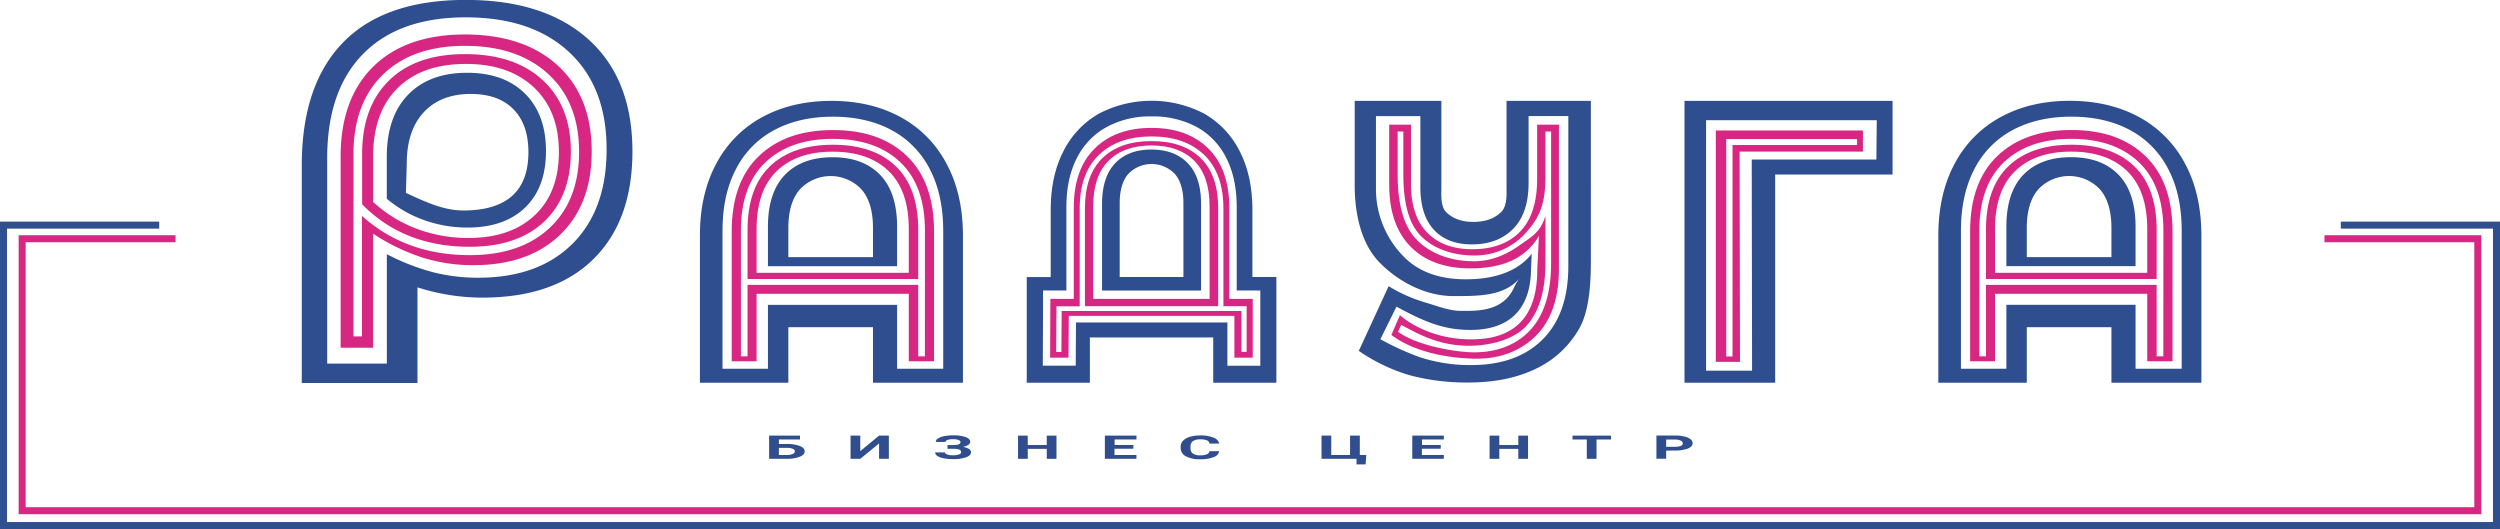 <svg xmlns="http://www.w3.org/2000/svg" viewBox="0 0 930.61 196.94"><path d="M332,187.63h-7.86v1.67H327a13.41,13.41,0,0,1,4.92.74c1.22.49,1.82,1.16,1.82,2s-.6,1.51-1.8,2a12.76,12.76,0,0,1-4.81.77H320.5v-8.63H332Zm-7.86,3.11v2.65h2.89a5.45,5.45,0,0,0,2.22-.37c.55-.25.83-.58.83-1s-.27-.7-.79-.93a5.74,5.74,0,0,0-2.17-.35Z" transform="translate(-34.2 -24.03)" style="fill:#304e8e"/><path d="M361.43,186.19h3.64v8.63h-3.64v-5.73l-7,5.73h-3.62v-8.63h3.62v5.75Z" transform="translate(-34.2 -24.03)" style="fill:#304e8e"/><path d="M391.73,188.57c0-.33-.26-.59-.79-.77a6.16,6.16,0,0,0-2.07-.29,5.57,5.57,0,0,0-1.93.29c-.51.18-.77.43-.77.73h-3.62a1.54,1.54,0,0,1,.8-1.26,6.45,6.45,0,0,1,2.28-.88,16.35,16.35,0,0,1,3.24-.31,14.09,14.09,0,0,1,4.77.64c1.15.43,1.72,1,1.72,1.81a1.34,1.34,0,0,1-.7,1.07,5.79,5.79,0,0,1-2,.79,6,6,0,0,1,2.22.75,1.47,1.47,0,0,1,.77,1.26c0,.78-.62,1.39-1.85,1.85a14.48,14.48,0,0,1-4.92.68,16.5,16.5,0,0,1-3.46-.32,6.37,6.37,0,0,1-2.33-.88,1.61,1.61,0,0,1-.79-1.3h3.65c0,.31.28.56.82.77a6,6,0,0,0,2.11.31,6.39,6.39,0,0,0,2.28-.32q.84-.31.84-.81a1,1,0,0,0-.74-1,6.45,6.45,0,0,0-2.19-.29H386.9v-1.39h2.23C390.86,189.71,391.73,189.33,391.73,188.57Z" transform="translate(-34.2 -24.03)" style="fill:#304e8e"/><path d="M427.47,194.82h-3.62v-3.7h-7.07v3.7h-3.62v-8.63h3.62v3.5h7.07v-3.5h3.62Z" transform="translate(-34.2 -24.03)" style="fill:#304e8e"/><path d="M456.07,191.08h-7v2.31h8.16v1.43H445.48v-8.63h11.77v1.44h-8.14v2.06h7Z" transform="translate(-34.2 -24.03)" style="fill:#304e8e"/><path d="M488.06,192a3,3,0,0,1-2.1,2.19,13,13,0,0,1-5,.8,10.67,10.67,0,0,1-5.33-1.12,3.39,3.39,0,0,1-1.93-3.06v-.53a3.07,3.07,0,0,1,.89-2.19,5.72,5.72,0,0,1,2.55-1.46,13.22,13.22,0,0,1,3.86-.51,12.47,12.47,0,0,1,4.91.81,3.22,3.22,0,0,1,2.15,2.24h-3.62a1.55,1.55,0,0,0-.95-1.21,6.26,6.26,0,0,0-2.49-.38,4.75,4.75,0,0,0-2.71.64,2.29,2.29,0,0,0-.92,2v.65a2.39,2.39,0,0,0,.86,2,4.61,4.61,0,0,0,2.73.65,6.31,6.31,0,0,0,2.5-.38,1.5,1.5,0,0,0,.95-1.16Z" transform="translate(-34.2 -24.03)" style="fill:#304e8e"/><path d="M526.13,186.19h3.62v7.2h7v-7.2h3.63v7.2h2.41l-.24,3.51h-3.39v-2.08H526.13Z" transform="translate(-34.2 -24.03)" style="fill:#304e8e"/><path d="M570.49,191.08h-7v2.31h8.17v1.43H559.91v-8.63h11.76v1.44h-8.14v2.06h7Z" transform="translate(-34.2 -24.03)" style="fill:#304e8e"/><path d="M603,194.82h-3.62v-3.7h-7.07v3.7h-3.62v-8.63h3.62v3.5h7.07v-3.5H603Z" transform="translate(-34.2 -24.03)" style="fill:#304e8e"/><path d="M633.88,187.63H628.5v7.19h-3.63v-7.19h-5.31v-1.44h14.32Z" transform="translate(-34.2 -24.03)" style="fill:#304e8e"/><path d="M654.42,191.78v3h-3.63v-8.63h6.87a15,15,0,0,1,3.48.36,5.76,5.76,0,0,1,2.32,1,1.9,1.9,0,0,1,.81,1.49c0,.85-.59,1.51-1.77,2a13.17,13.17,0,0,1-4.9.73Zm0-1.44h3.24a5.65,5.65,0,0,0,2.19-.33,1,1,0,0,0,.75-.95,1.15,1.15,0,0,0-.76-1,4.73,4.73,0,0,0-2.1-.41h-3.32Z" transform="translate(-34.2 -24.03)" style="fill:#304e8e"/><polyline points="865.27 88.87 922.35 88.87 922.35 190.11 8.25 190.11 8.25 88.87 65.34 88.87" style="fill:none;stroke:#d82782;stroke-miterlimit:10;stroke-width:2.611px"/><polyline points="871.35 83.8 929.3 83.8 929.3 195.63 1.31 195.63 1.31 83.8 59.26 83.8" style="fill:none;stroke:#2f4f8f;stroke-miterlimit:10;stroke-width:2.611px"/><path d="M804.41,89.55A14.48,14.48,0,0,0,793,94.46q-4.34,4.92-4.33,14.44v10.85h31.51V108.9q0-9.53-4.33-14.44A14.52,14.52,0,0,0,804.41,89.55Z" transform="translate(-34.2 -24.03)" style="fill:none"/><path d="M805.1,82.54q-11.36,0-17.7,6.54t-6.34,19.36V123.1h48.09V108.44q0-12.81-6.34-19.36T805.1,82.54Zm15.07,37.21H788.66V108.9q0-9.53,4.33-14.44a15.75,15.75,0,0,1,22.85,0q4.32,4.92,4.33,14.44Z" transform="translate(-34.2 -24.03)" style="fill:#2f4e8f"/><path d="M847.49,84.79a41.87,41.87,0,0,0-17.25-17.3q-11.07-5.92-25.54-5.93t-25.55,5.93a41.87,41.87,0,0,0-17.25,17.3q-6.17,11.35-6.17,27V166.5h32.93V145.84h31.51V166.5h33.49V111.83Q853.66,96.16,847.49,84.79Zm-1.17,76.49H829.15V137.5H781.06v23.78H764.15V110q0-13.6,5.08-23.18a33.89,33.89,0,0,1,14.34-14.47q9.24-4.89,21.66-4.89t21.67,4.89a34,34,0,0,1,14.34,14.47q5.09,9.57,5.08,23.18Z" transform="translate(-34.2 -24.03)" style="fill:#2f4e8f"/><path d="M805.17,72.43q-17.38,0-27.49,9.69t-10.11,28v48.38h9.27v-25.1H833.5v25.1h9.4V110.09q0-18.28-10.11-28T805.17,72.43Zm34.32,84.25H837V130.07H773.47v26.61H771V109.8q0-16.69,9.16-25.4t25.09-8.69q15.94,0,25.1,8.69t9.16,25.4Z" transform="translate(-34.2 -24.03)" style="fill:#d82782"/><path d="M805.23,77.9q-15.06,0-23.41,8t-8.35,23.67v18.31H837V109.57q0-15.66-8.35-23.67T805.23,77.9Zm28.27,47.67H776.84V109.24q0-14.26,7.47-21.52t20.86-7.25q13.4,0,20.86,7.25t7.47,21.52Z" transform="translate(-34.2 -24.03)" style="fill:#d82782"/><path d="M669.28,162H686.4l-.13-78.55h46.4l.14-14.64H669.28ZM672.9,72.6h54.76v7.87h-45.9l.13,78.26h-9Z" transform="translate(-34.2 -24.03)" style="fill:none"/><polygon points="691.28 51.76 642.58 51.76 642.58 132.68 644.92 132.68 644.92 53.96 691.28 53.96 691.28 51.76" style="fill:none"/><path d="M661.24,61.58V166.5H695V89H738.7V61.58Zm71.43,21.84h-46.4L686.4,162H669.28V68.78h63.53Z" transform="translate(-34.2 -24.03)" style="fill:#2f4e8f"/><path d="M681.76,80.47h45.9V72.6H672.9v86.13h9Zm-2.64,76.24h-2.34V75.8h48.7V78H679.12Z" transform="translate(-34.2 -24.03)" style="fill:#d82782"/><path d="M462.86,85.07a10.88,10.88,0,0,0-8.65,3.69Q451,92.45,451,99.71v27.43h23.72V99.71q0-7.26-3.21-10.95A10.89,10.89,0,0,0,462.86,85.07Z" transform="translate(-34.2 -24.03)" style="fill:none"/><path d="M500.4,102.17q0-12.67-4.73-21.84a33.08,33.08,0,0,0-13.23-14,42.43,42.43,0,0,0-39.17,0,33.05,33.05,0,0,0-13.22,14q-4.73,9.17-4.73,21.84v25H416.4V166.5h23.5V149.65h45.92V166.5h23.5V127.14H500.4Zm2.94,30v28H491.09V144.06H434.73l-.1,16.09H422.38l.1-28h8.68v-31q0-10.78,3.93-18.35a26.94,26.94,0,0,1,11.08-11.5,33.86,33.86,0,0,1,16.64-3.94,34.5,34.5,0,0,1,16.74,3.88,26.61,26.61,0,0,1,11.08,11.5q3.93,7.62,3.93,18.41v31Z" transform="translate(-34.2 -24.03)" style="fill:#2f4e8f"/><path d="M462.81,79.7q-8.69,0-13.53,5.13T444.43,99.9v32.28h36.86V99.9q0-9.95-4.9-15.07T462.81,79.7Zm11.91,47.44H451V99.71q0-7.26,3.21-10.95a12,12,0,0,1,17.3,0q3.21,3.69,3.21,10.95Z" transform="translate(-34.2 -24.03)" style="fill:#2f4e8f"/><path d="M491.8,101.47Q491.8,87,484,79.32t-21.16-7.68q-13.38,0-21.16,7.68t-7.78,22.15v33.8H425.2l-.1,21.91h6.84l.1-15.56h61.65v15.56h6.83V135.27H491.8ZM498.26,138v17h-1.94V139.8H429.4l-.1,15.25h-1.94l.1-17h8.65V101.7q0-13.12,7.15-20t19.6-6.88q12.45,0,19.6,6.88t7.15,20V138Z" transform="translate(-34.2 -24.03)" style="fill:#d82782"/><path d="M462.86,76.55q-11.78,0-18.29,6.34t-6.51,18.63V138h49.6V101.52q0-12.3-6.51-18.63T462.86,76.55Zm21.61,58.72H441.15V100.78q0-11.2,5.7-16.9t16-5.7q10.22,0,15.91,5.7t5.7,16.9Z" transform="translate(-34.2 -24.03)" style="fill:#d82782"/><path d="M225.29,64.67q5.61,5.64,5.61,16,0,21.71-24.28,21.71c-7.78,0-15.1-3.73-21.32-6.54l.32-11q0-12.18,6.3-19T209.42,59Q219.7,59,225.29,64.67Zm4.33-5.79q-7.81-7.76-21.54-7.76-14.07,0-22,8.21t-7.9,23.19V98a44.33,44.33,0,0,0,14,8,47.65,47.65,0,0,0,16.07,2.74q13.73,0,21.46-7.48t7.73-21Q237.44,66.64,229.62,58.88Z" transform="translate(-34.2 -24.03)" style="fill:#2f4f8f"/><path d="M253.28,38.73Q236.95,24,207.61,24q-30.27,0-45.67,15.81t-15.41,45.8v81H189.6V131a79.45,79.45,0,0,0,24.13,3.82q26.75,0,41.31-14.29t14.58-40.07Q269.62,53.43,253.28,38.73Zm-5.94,76q-12.68,12.67-35.09,12.68a67.68,67.68,0,0,1-16.68-2,83.72,83.72,0,0,1-17.37-6.75v40.71H156V82.88q0-25.18,13.38-38.79t38.22-13.6q24.66,0,38.57,13.05T260,79.78Q260,102.06,247.34,114.74Z" transform="translate(-34.2 -24.03)" style="fill:#2f4e8f"/><path d="M207.31,44.17Q189,44.17,179,54t-10,27.34v18.73q15.47,15.83,40.11,15.82,17.69,0,27.64-9.37t9.95-26.1q0-16.89-10.5-26.57T207.31,44.17Zm26,59.92q-8.94,8.52-24.65,8.52a54.28,54.28,0,0,1-19.27-3.39,50.24,50.24,0,0,1-16.29-10v-17q0-16.38,9.1-25.39t25.47-9q16,0,25.3,8.77t9.27,24Q242.26,95.58,233.33,104.09Z" transform="translate(-34.2 -24.03)" style="fill:#d82782"/><path d="M207.36,36.86q-22,0-34.16,11.91T161,82.18v71.29h12.08V111a74.62,74.62,0,0,0,18.19,8.85,62.92,62.92,0,0,0,19.19,2.89q20.5,0,32.25-11.33t11.75-31q0-20.35-12.57-31.92T207.36,36.86ZM239,108.67Q228.17,119,209.05,119q-23.85,0-40.11-14.59v44.84h-3.16V81.34q0-18.9,11-29.57T207.31,41.1q19.59,0,31,10.52t11.45,28.8Q249.8,98.39,239,108.67Z" transform="translate(-34.2 -24.03)" style="fill:#d82782"/><path d="M343.41,89.57A14.48,14.48,0,0,0,332,94.47q-4.33,4.92-4.33,14.44v10.84h31.5V108.91q0-9.52-4.33-14.44A14.49,14.49,0,0,0,343.41,89.57Z" transform="translate(-34.2 -24.03)" style="fill:none"/><path d="M369.23,67.51q-11.07-5.94-25.54-5.93t-25.54,5.93A41.76,41.76,0,0,0,300.91,84.8q-6.18,11.36-6.17,27V166.5h32.92V145.84h31.5V166.5h33.49V111.84q0-15.68-6.18-27A41.76,41.76,0,0,0,369.23,67.51Zm16.08,93.77H368.14V137.51H320.06v23.77H303.15V110q0-13.61,5.09-23.18a33.9,33.9,0,0,1,14.33-14.46q9.24-4.89,21.66-4.89t21.66,4.89a33.9,33.9,0,0,1,14.33,14.46q5.08,9.59,5.09,23.18Z" transform="translate(-34.2 -24.03)" style="fill:#2f4e8f"/><path d="M344.1,82.56q-11.37,0-17.7,6.54t-6.34,19.35v14.66h48.08V108.45q0-12.81-6.34-19.35T344.1,82.56Zm15.06,37.19h-31.5V108.91q0-9.52,4.33-14.44a15.76,15.76,0,0,1,22.84,0q4.34,4.92,4.33,14.44Z" transform="translate(-34.2 -24.03)" style="fill:#2f4e8f"/><path d="M344.23,77.91q-15.08,0-23.41,8t-8.35,23.67v18.31H376V109.58q0-15.66-8.35-23.67T344.23,77.91Zm28.26,47.66H315.84V109.24q0-14.25,7.47-21.5t20.86-7.25q13.38,0,20.85,7.25t7.47,21.5Z" transform="translate(-34.2 -24.03)" style="fill:#d82782"/><path d="M344.17,72.45q-17.39,0-27.49,9.68t-10.11,28v48.37h9.27v-25.1h56.65v25.1h9.4V110.1q0-18.28-10.11-28T344.17,72.45Zm34.31,84.23H376v-26.6H312.47v26.6H310V109.81q0-16.69,9.16-25.39t25.09-8.7q15.94,0,25.09,8.7t9.16,25.39Z" transform="translate(-34.2 -24.03)" style="fill:#d82782"/><path d="M596,89.79q0,11.37-5.73,17.17t-15.38,5.8q-9.09,0-14.13-5.46t-5-16V65H541V92q0,16.32,8.29,25t23.38,8.73c10.21,0,19.2-2.65,24.58-9.54l-.26,5.34c0,15.39-8.13,23-22.51,23q-15.21,0-25.76-9.65l-6,11.49a38.7,38.7,0,0,0,13.84,8.32,53.34,53.34,0,0,0,18.16,2.93q16.9,0,26.5-9.53t9.59-27.33V65H596Zm3.2-21.61h8.11v53.75q0,16.22-8.55,24.76t-23.67,8.54a45.65,45.65,0,0,1-16.93-3c-5-2-9.51-3.43-12.87-7.18l3.72-6.16c6.51,7.06,15.41,9.18,26.08,9.18q11.83,0,18-6.49t6.14-19.47l.61-12.56c-5,8.58-13.87,12.1-25.49,12.1q-14.25,0-22.24-8.06t-8-23.2V68.18h8.1V90.1q0,12,6,18.22t16.88,6.22q11.4,0,17.75-6.54t6.36-19.63Z" transform="translate(-34.2 -24.03)" style="fill:none"/><path d="M555.54,109.19c-4.58-5-6.14-13.14-6.14-22.72V70.78h-2.12v15.8c0,10.1,1.79,18.73,6.83,24.11s12.74,8.3,21.63,8.3c6.7,0,12.32-2.71,16.87-5.9s7.78-4.74,9.68-11V119.6q0,15.38-6.82,23.16T576,150.56c-5.57,0-10.75-.29-15-2.33s-8.61-2.32-11.71-6.48l-1.27.14c3,4.16,7.29,6,11.87,8.17s10.1,2.62,16,2.62q13.54,0,21-8.36t7.51-24.61V70.78h-2.11V87.41c0,10.55-2.28,15.26-6.82,20.5a25.35,25.35,0,0,1-19.63,9C567.38,116.88,560.13,114.17,555.54,109.19Z" transform="translate(-34.2 -24.03)" style="fill:none"/><path d="M595,61.58v33.1c0,.91.32,6-1.93,8.21-2.55,2.54-6.06,3.74-10.39,3.74-4.59,0-7.86-1.35-10.2-3.68-2.05-2.06-1.74-6.61-1.74-8.18V61.58H538.48V93c0,12,3,22.17,9,28.48s16.31,12.77,27.74,12.77c9.7,0,18.7,0,24.5-6.44a19.33,19.33,0,0,0-1.81,3c-4.06,9.2-13.47,8.95-19.71,8.95-4.5,0-8.93-1.8-13.64-3.2a55.54,55.54,0,0,1-13.45-6L540,154.65a67.17,67.17,0,0,0,18.45,8.92,82.16,82.16,0,0,0,22.41,2.85q14.28,0,24.81-5a36.59,36.59,0,0,0,16.23-14.8c3.81-6.52,4.49-16.32,4.49-25.46V61.58Zm23,61.47q0,17.8-9.58,27.34t-26.5,9.53A59.49,59.49,0,0,1,562.74,157a100.28,100.28,0,0,1-14.7-6.7l6-12.12c10.34,5.6,17.44,8.66,27.58,8.66,14.37,0,22.5-7.65,22.5-23l.26-5.34C599,125.34,590.05,128,579.83,128q-15.09,0-23.38-8.73a35.75,35.75,0,0,1-10.06-25v-27h16.53v26.3q0,10.56,5.05,16T582.1,115q9.64,0,15.38-5.8t5.73-17.17V67.24H618Z" transform="translate(-34.2 -24.03)" style="fill:#2f4f8f"/><path d="M582.3,116.8q-10.84,0-16.87-6.22t-6-18.23V70.43h-8.11V92.68q0,15.13,8,23.2t22.25,8.05c11.61,0,20.51-3.51,25.48-12.09l-.61,12.56q0,13-6.13,19.46c-4.1,4.33-10.09,6.42-18,6.49-17.35.17-27-9-27-9l-3.19,7.39c.92.48,9.47,8.06,30.16,8.79,10.08.35,18-2.85,23.68-8.54s8.54-13.95,8.54-24.77V70.43h-8.11V90.62q0,13.09-6.35,19.63T582.3,116.8Zm20.35-6.63c4.55-5.24,6.83-10,6.83-20.5V73h2.11V122q0,16.26-7.51,24.61c-5,5.57-12.2,8.57-21.23,8.57-5.85,0-20.57-2.12-28.26-7.66l1.2-2.56c7.64,4.16,14.64,7.71,25.13,7.78,8.47,0,17.18-2.49,21.73-7.69s6.83-12.92,6.83-23.17V104.37c-1.91,6.23-5.14,7.78-9.68,11s-10.18,5.91-16.88,5.91c-8.88,0-16.58-2.92-21.62-8.3s-6.83-14-6.83-24.11V73h2.11V88.72c0,9.58,1.56,17.75,6.15,22.73s11.84,7.68,20.3,7.68A25.34,25.34,0,0,0,602.65,110.17Z" transform="translate(-34.2 -24.03)" style="fill:#d82782"/></svg>